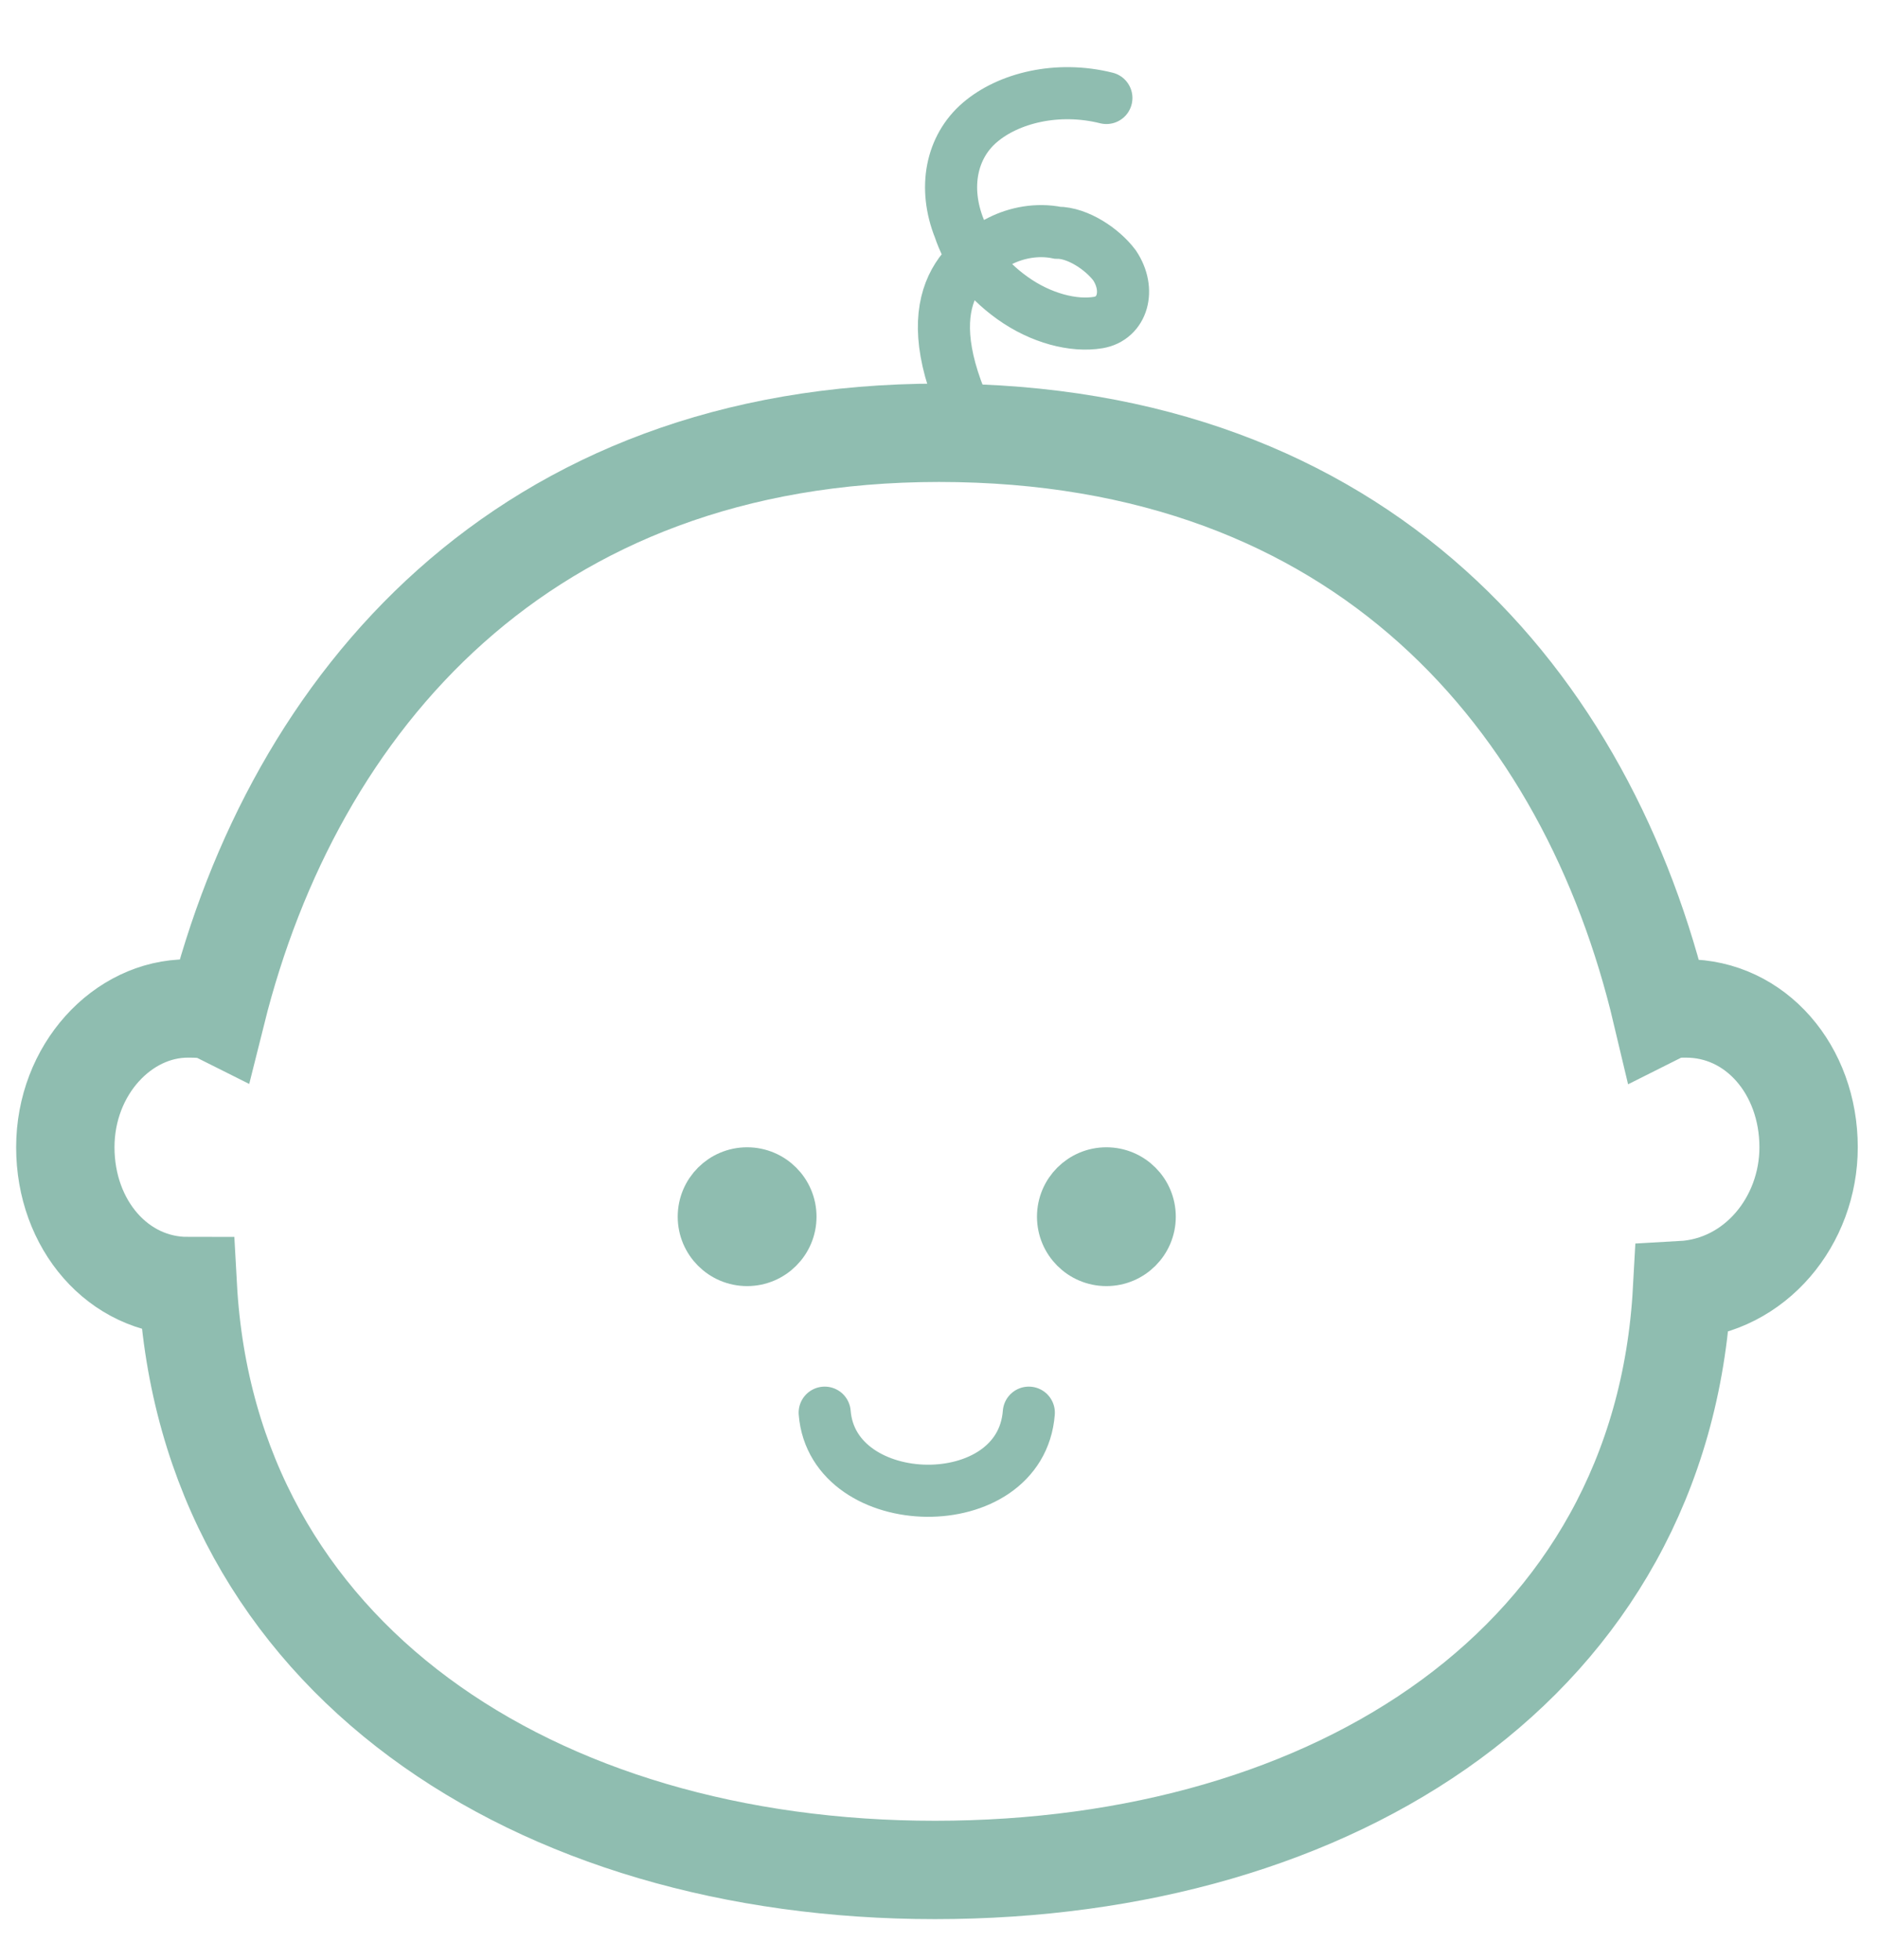 <?xml version="1.0" encoding="UTF-8"?>
<!-- Generator: Adobe Illustrator 27.9.0, SVG Export Plug-In . SVG Version: 6.00 Build 0)  -->
<svg xmlns="http://www.w3.org/2000/svg" xmlns:xlink="http://www.w3.org/1999/xlink" version="1.1" id="Camada_2" x="0px" y="0px" viewBox="0 0 46 48" style="enable-background:new 0 0 46 48;" xml:space="preserve">
<style type="text/css">
	.st0{fill:#8FBDB0;stroke:#8FBDB0;stroke-miterlimit:10;}
	.st1{fill:none;stroke:#8FBDB0;stroke-width:1.276;stroke-linecap:round;stroke-miterlimit:10;}
	.st2{fill:none;stroke:#8FBDB0;stroke-width:2.409;stroke-linecap:round;stroke-miterlimit:10;}
</style>
<g>
	<g>
		<circle class="st0" cx="18.3" cy="29.8" r="1.2"></circle>
		<circle class="st0" cx="27.1" cy="29.8" r="1.2"></circle>
	</g>
	<path class="st1" d="M20.2,34.6c0.2,2.5,4.8,2.6,5,0"></path>
	<path class="st2" d="M44.3,28.1c0-1.9-1.3-3.4-3-3.4c-0.2,0-0.4,0-0.6,0.1c-1.8-7.6-7.3-14.2-17.7-14.2c-10.2,0-15.8,6.6-17.7,14.2   c-0.2-0.1-0.5-0.1-0.7-0.1c-1.6,0-3,1.5-3,3.4s1.3,3.4,3,3.4l0,0c0.5,9.1,8.5,14.3,18.3,14.3s17.8-5.1,18.3-14.2   C43,31.5,44.3,29.9,44.3,28.1z"></path>
	<path class="st1" d="M27.1,2.4c-1.2-0.3-2.4,0-3.1,0.6s-0.9,1.6-0.5,2.6c0.2,0.6,0.6,1.2,1.3,1.7s1.5,0.7,2.1,0.6s0.8-0.8,0.4-1.4   c-0.3-0.4-0.9-0.8-1.4-0.8c-0.5-0.1-1,0-1.4,0.2c-1,0.5-2.2,1.6-0.6,4.7"></path>
</g>
</svg>
